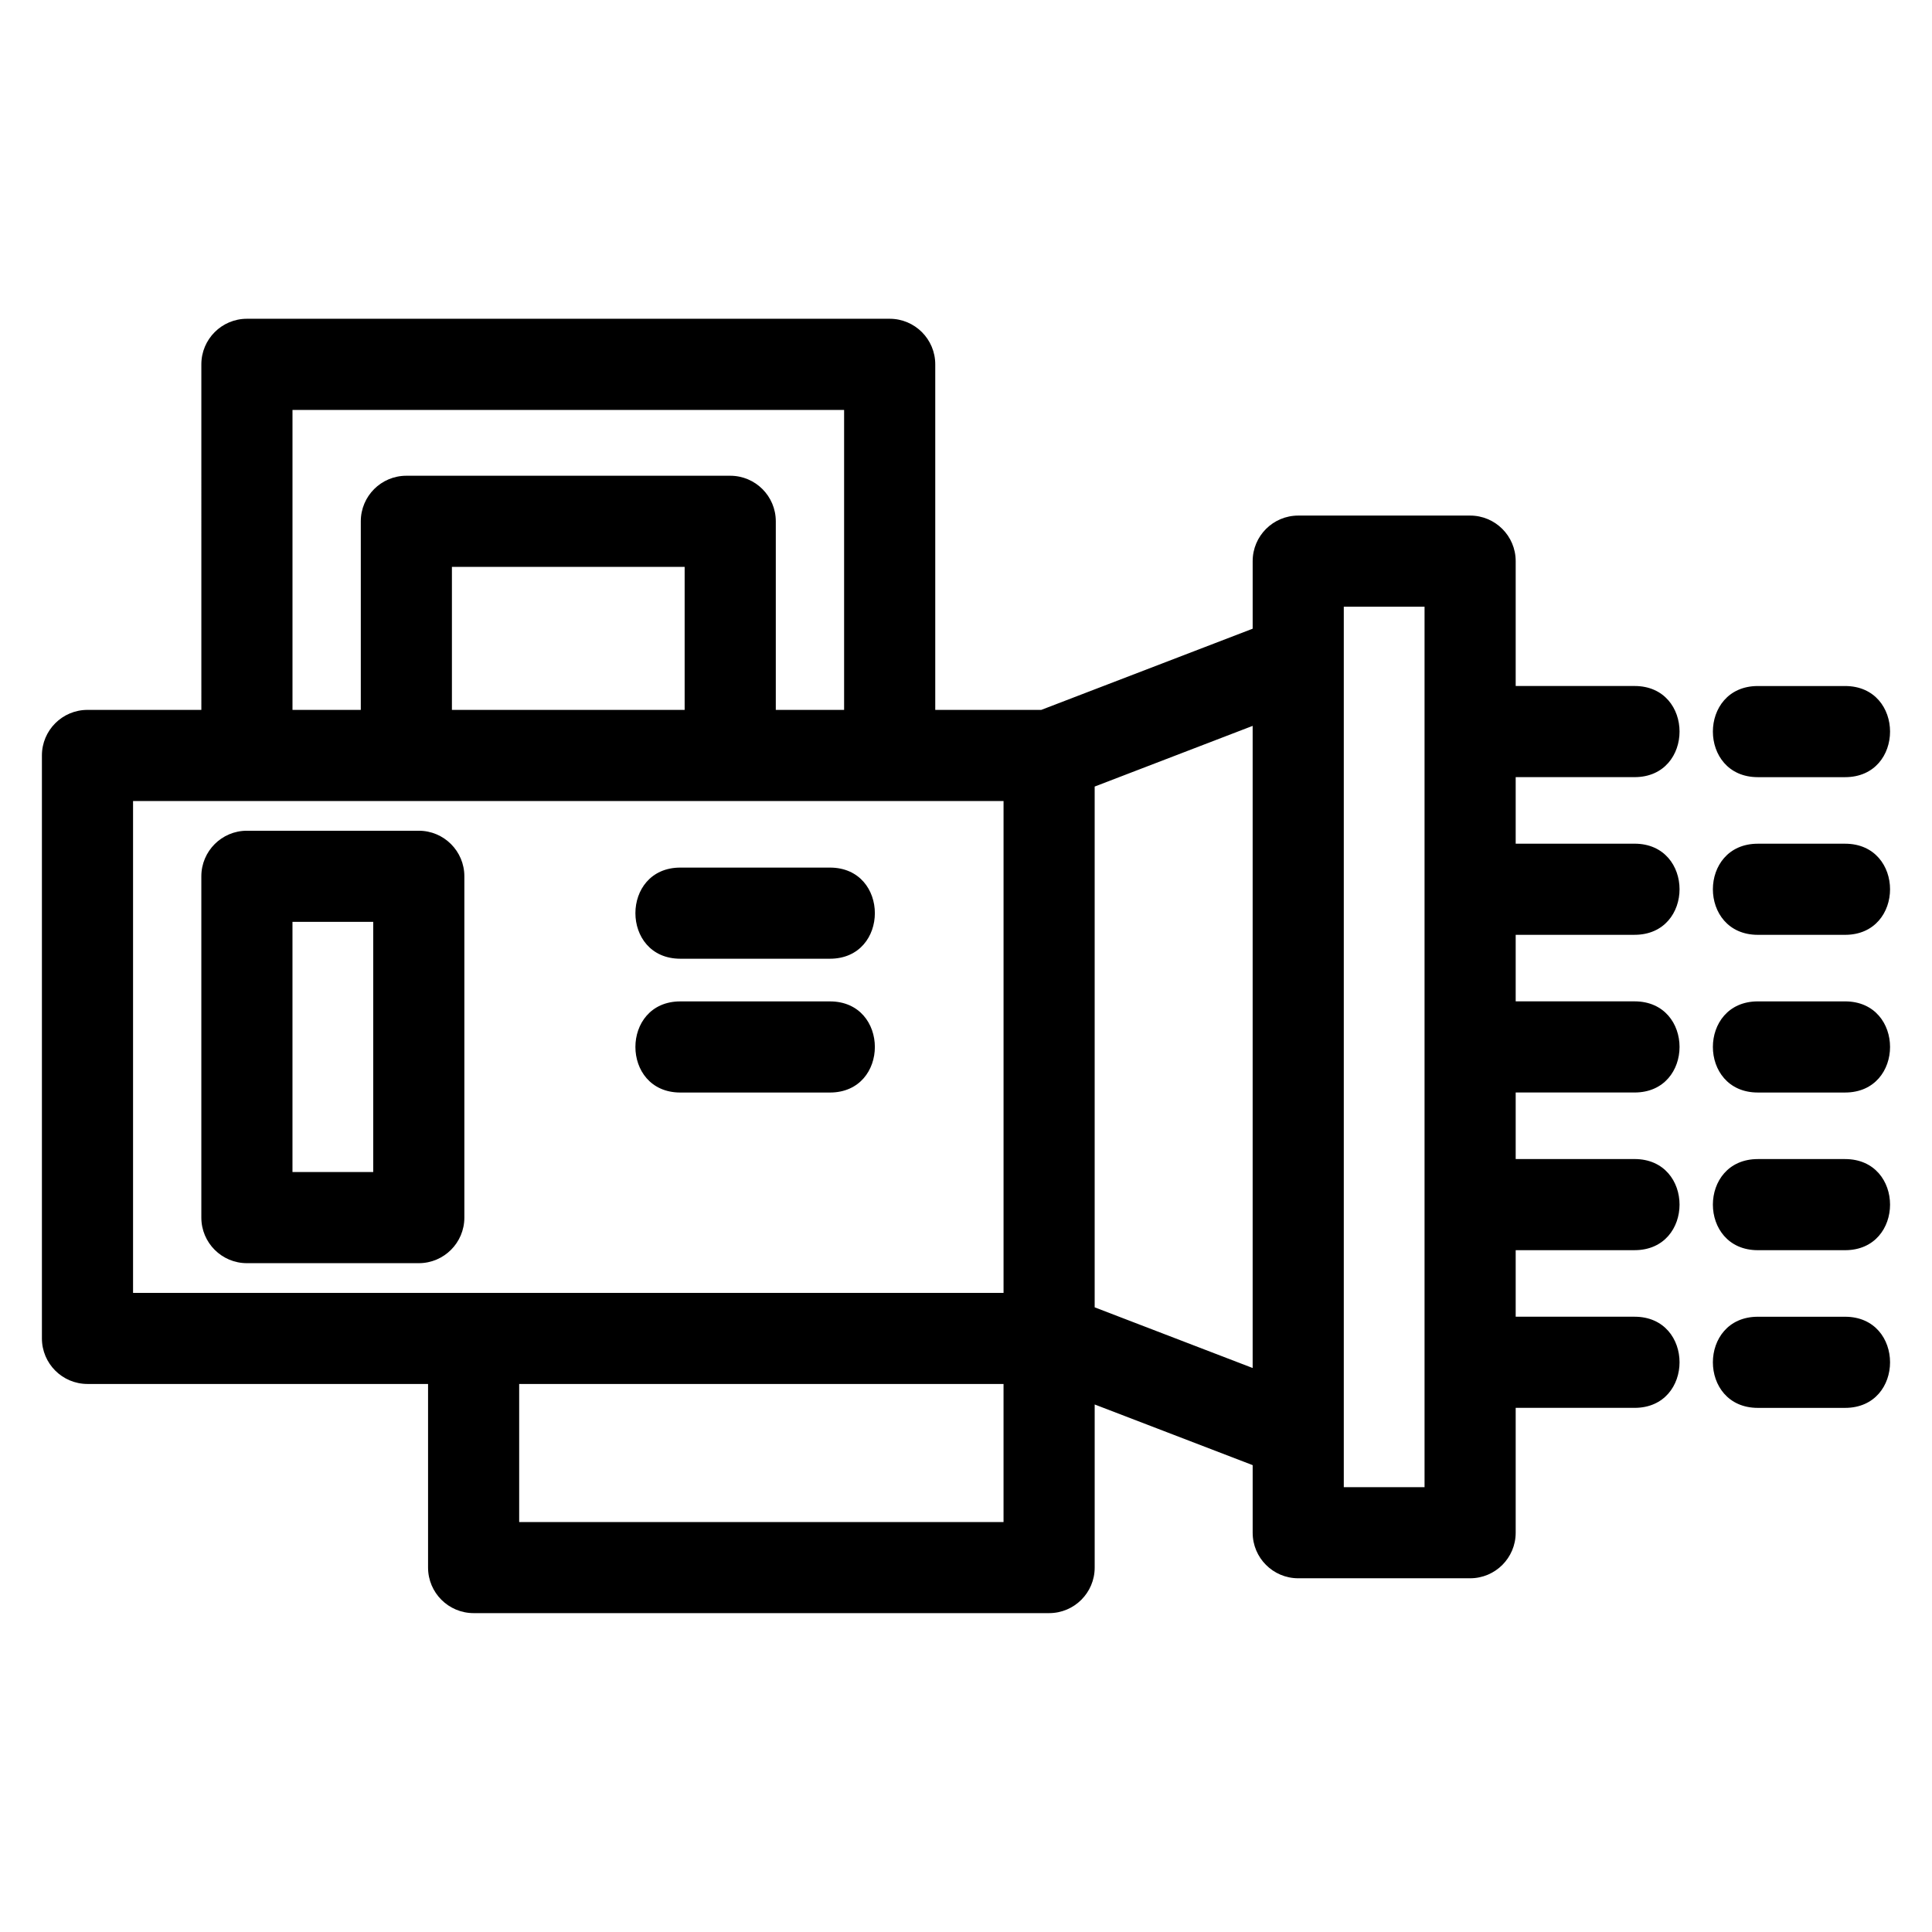<?xml version="1.0" encoding="UTF-8"?>
<!-- Uploaded to: SVG Repo, www.svgrepo.com, Generator: SVG Repo Mixer Tools -->
<svg fill="#000000" width="800px" height="800px" version="1.1" viewBox="144 144 512 512" xmlns="http://www.w3.org/2000/svg">
 <path d="m197.36 240.55c0-6.664 5.41-12.074 12.074-12.074h170.34c6.672 0 12.078 5.41 12.078 12.074v91.578h28.094l56.023-21.516v-17.906c0-6.664 5.41-12.074 12.078-12.074h45.551c6.672 0 12.074 5.41 12.074 12.074v33.09h31.504c15.895 0 15.895 24.152 0 24.152h-31.504v17.637h31.504c15.895 0 15.895 24.148 0 24.148h-31.504v17.637h31.504c15.895 0 15.895 24.152 0 24.152h-31.504v17.637h31.504c15.895 0 15.895 24.148 0 24.148h-31.504v17.637h31.504c15.895 0 15.895 24.152 0 24.152h-31.504v33.09c0 6.664-5.402 12.074-12.074 12.074h-45.551c-6.672 0-12.078-5.41-12.078-12.074v-17.91l-41.867-16.074v43.219c0 6.664-5.402 12.074-12.074 12.074h-152.51c-6.672 0-12.078-5.41-12.078-12.074v-48.656h-90.254c-6.672 0-12.078-5.41-12.078-12.078v-154.48c0-6.672 5.41-12.078 12.078-12.078h30.176zm435.6 252.4c15.898 0 15.898 24.152 0 24.152h-23.105c-15.898 0-15.898-24.152 0-24.152zm0-41.785c15.898 0 15.898 24.148 0 24.148h-23.105c-15.898 0-15.898-24.148 0-24.148zm0-41.789c15.898 0 15.898 24.152 0 24.152h-23.105c-15.898 0-15.898-24.152 0-24.152zm0-41.785c15.898 0 15.898 24.148 0 24.148h-23.105c-15.898 0-15.898-24.148 0-24.148zm0-41.789c15.898 0 15.898 24.152 0 24.152h-23.105c-15.898 0-15.898-24.152 0-24.152zm-308.65 107.73c-15.895 0-15.895-24.152 0-24.152h39.613c15.898 0 15.898 24.152 0 24.152zm0-35.461c-15.895 0-15.895-24.152 0-24.152h39.613c15.898 0 15.898 24.152 0 24.152zm-114.88-33.918h45.551c6.672 0 12.078 5.41 12.078 12.074v90.449c0 6.672-5.41 12.078-12.078 12.078h-45.551c-6.664 0-12.074-5.41-12.074-12.078v-90.449c0-6.664 5.41-12.074 12.074-12.074zm33.477 24.152h-21.398v66.297h21.398zm167.04 122.47h-128.36v36.586h128.36zm-42.254-258.14h-146.18v79.5h18.102v-49.984c0-6.672 5.402-12.074 12.074-12.074h85.832c6.664 0 12.074 5.402 12.074 12.074v49.984h18.102v-79.5zm-42.254 41.59h-61.676v37.91h61.676zm174.68 243.89h21.402v-233.33h-21.402zm-66.02-185.67v138.01l41.867 16.078v-170.17zm-24.148 3.84h-230.69v130.34h230.69z"/>
</svg>